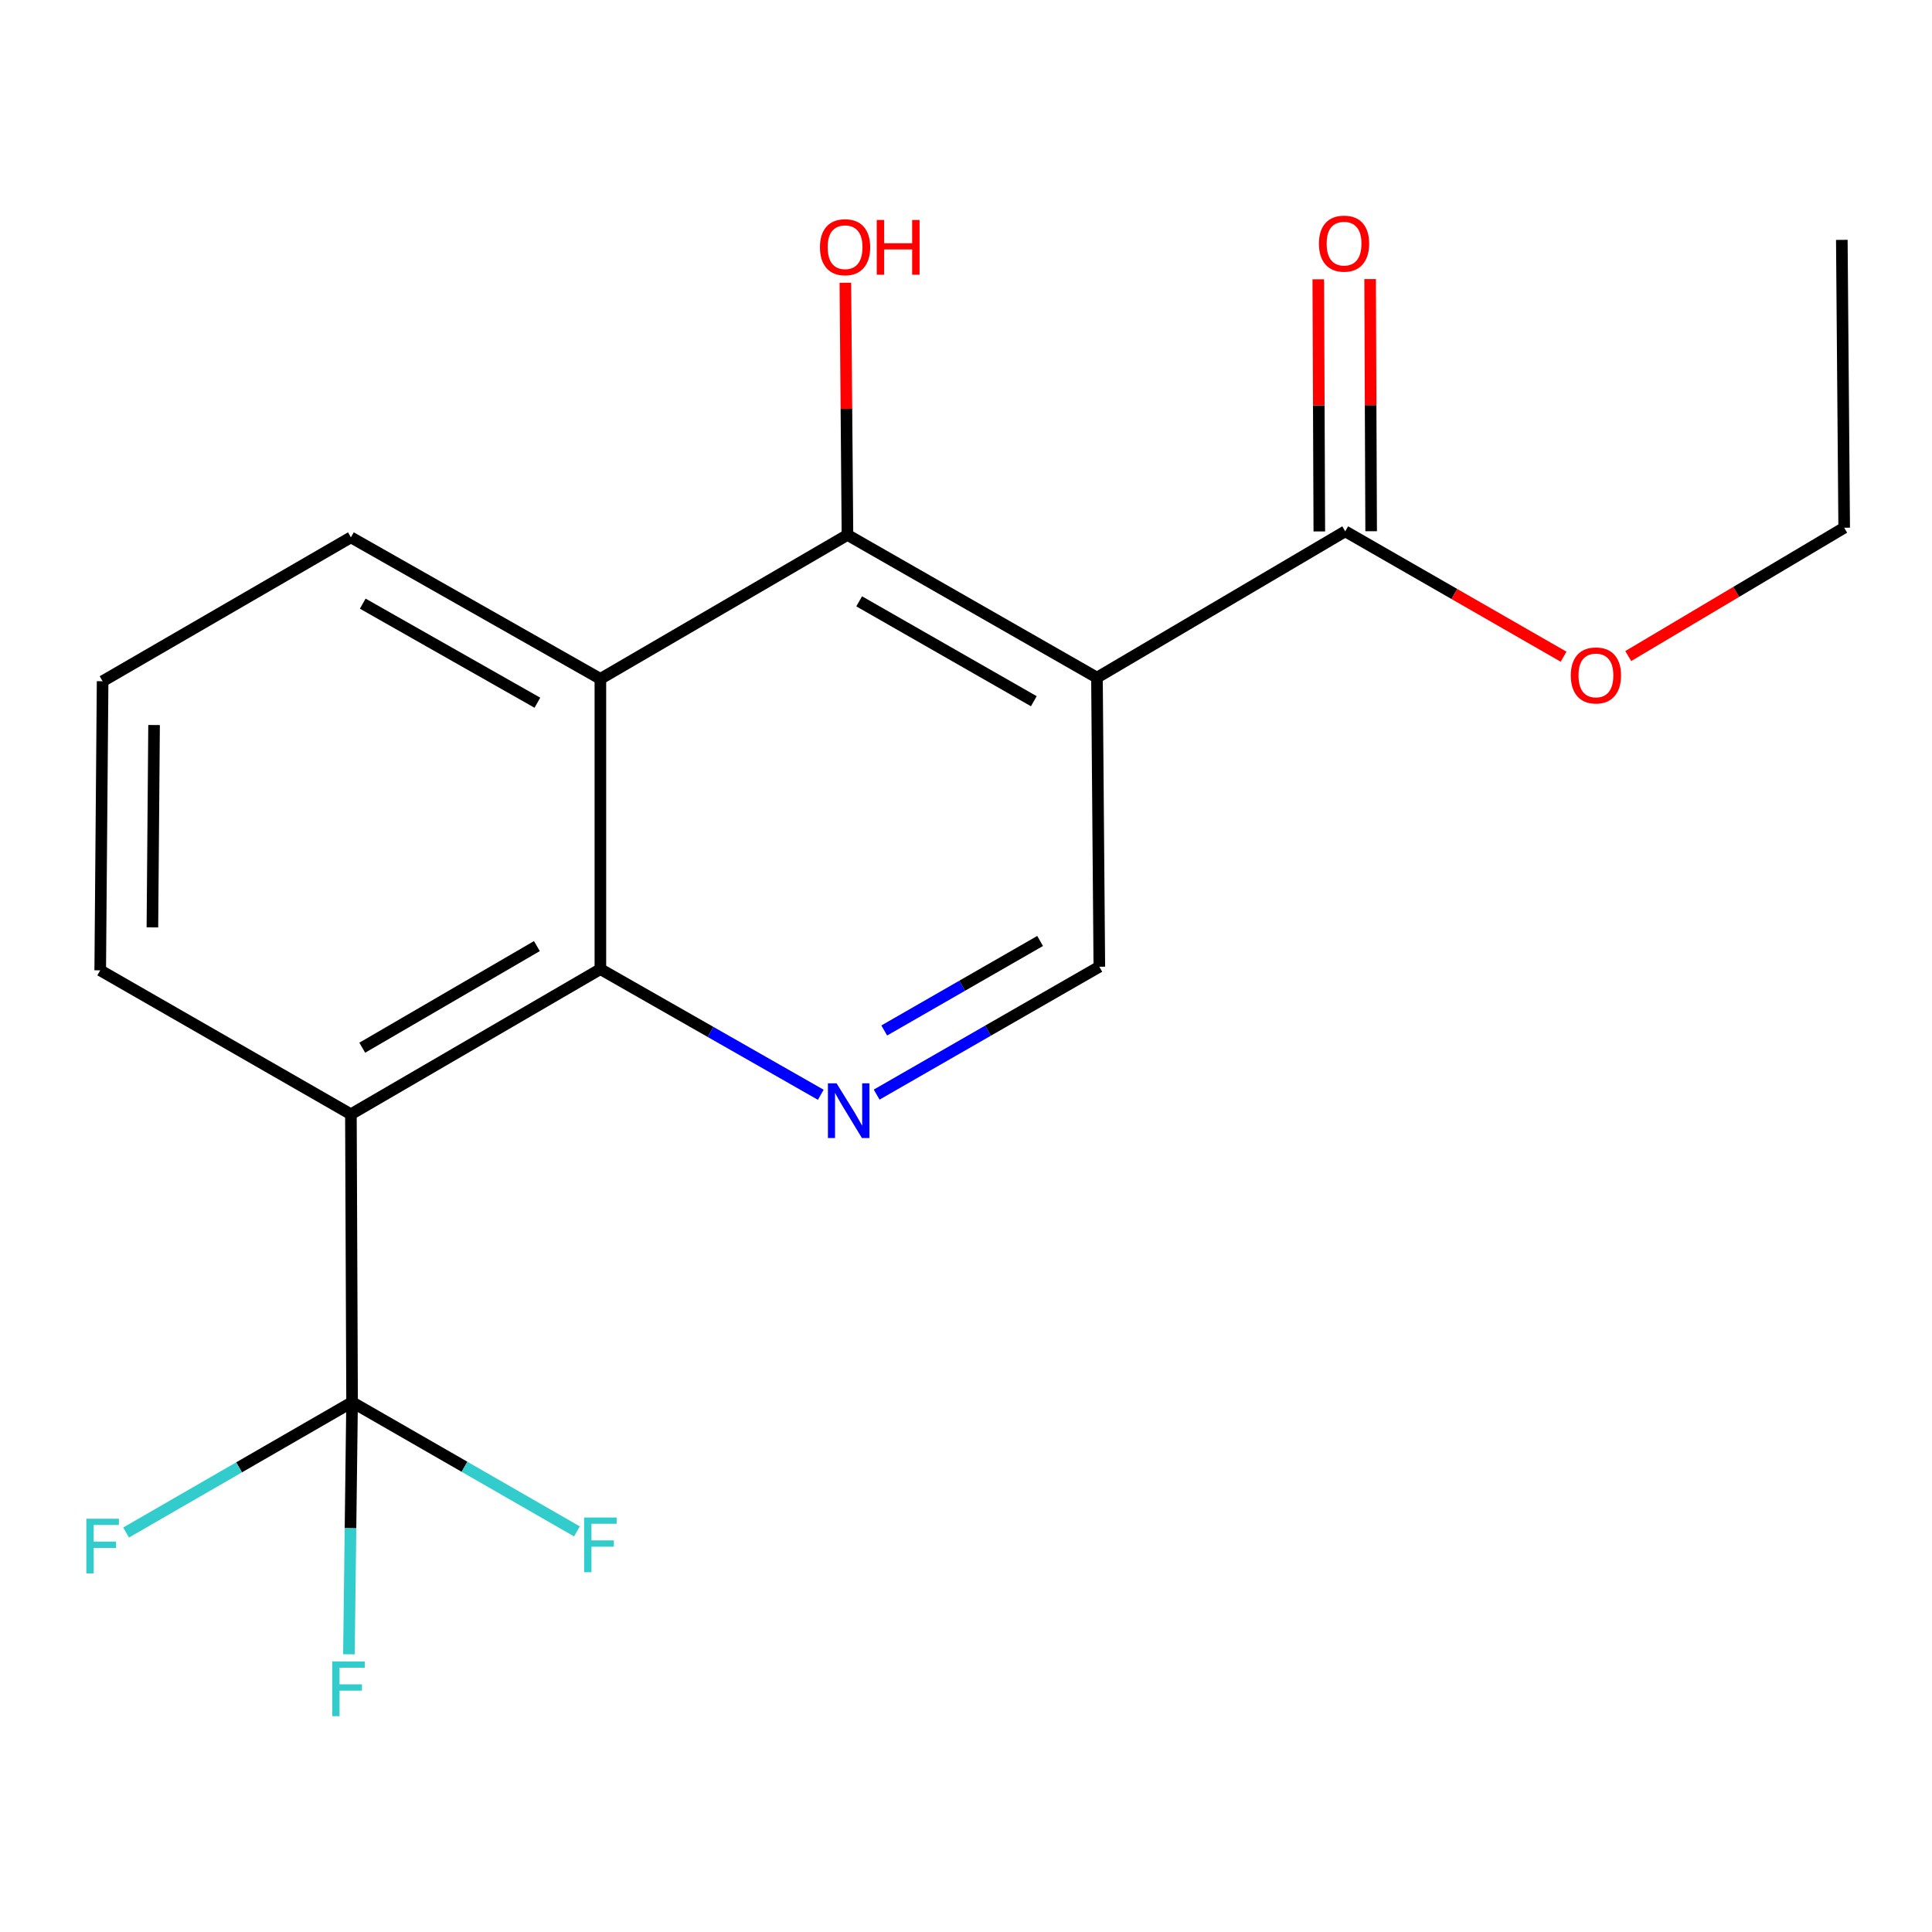 <?xml version='1.0' encoding='iso-8859-1'?>
<svg version='1.1' baseProfile='full'
              xmlns='http://www.w3.org/2000/svg'
                      xmlns:rdkit='http://www.rdkit.org/xml'
                      xmlns:xlink='http://www.w3.org/1999/xlink'
                  xml:space='preserve'
width='1000px' height='1000px' viewBox='0 0 1000 1000'>
<!-- END OF HEADER -->
<rect style='opacity:1.0;fill:#FFFFFF;stroke:none' width='1000' height='1000' x='0' y='0'> </rect>
<path class='bond-3' d='M 567.787,350.742 L 438.645,276.878' style='fill:none;fill-rule:evenodd;stroke:#000000;stroke-width:6px;stroke-linecap:butt;stroke-linejoin:miter;stroke-opacity:1' />
<path class='bond-3' d='M 535.097,362.95 L 444.697,311.245' style='fill:none;fill-rule:evenodd;stroke:#000000;stroke-width:6px;stroke-linecap:butt;stroke-linejoin:miter;stroke-opacity:1' />
<path class='bond-6' d='M 567.787,350.742 L 696.289,275.015' style='fill:none;fill-rule:evenodd;stroke:#000000;stroke-width:6px;stroke-linecap:butt;stroke-linejoin:miter;stroke-opacity:1' />
<path class='bond-7' d='M 567.787,350.742 L 569.01,500.378' style='fill:none;fill-rule:evenodd;stroke:#000000;stroke-width:6px;stroke-linecap:butt;stroke-linejoin:miter;stroke-opacity:1' />
<path class='bond-0' d='M 181.626,576.746 L 310.754,501.615' style='fill:none;fill-rule:evenodd;stroke:#000000;stroke-width:6px;stroke-linecap:butt;stroke-linejoin:miter;stroke-opacity:1' />
<path class='bond-0' d='M 187.503,542.289 L 277.893,489.697' style='fill:none;fill-rule:evenodd;stroke:#000000;stroke-width:6px;stroke-linecap:butt;stroke-linejoin:miter;stroke-opacity:1' />
<path class='bond-2' d='M 181.626,576.746 L 182.237,725.756' style='fill:none;fill-rule:evenodd;stroke:#000000;stroke-width:6px;stroke-linecap:butt;stroke-linejoin:miter;stroke-opacity:1' />
<path class='bond-13' d='M 181.626,576.746 L 51.872,502.241' style='fill:none;fill-rule:evenodd;stroke:#000000;stroke-width:6px;stroke-linecap:butt;stroke-linejoin:miter;stroke-opacity:1' />
<path class='bond-1' d='M 310.754,501.615 L 367.793,534.134' style='fill:none;fill-rule:evenodd;stroke:#000000;stroke-width:6px;stroke-linecap:butt;stroke-linejoin:miter;stroke-opacity:1' />
<path class='bond-1' d='M 367.793,534.134 L 424.832,566.652' style='fill:none;fill-rule:evenodd;stroke:#0000FF;stroke-width:6px;stroke-linecap:butt;stroke-linejoin:miter;stroke-opacity:1' />
<path class='bond-19' d='M 310.754,501.615 L 310.754,351.383' style='fill:none;fill-rule:evenodd;stroke:#000000;stroke-width:6px;stroke-linecap:butt;stroke-linejoin:miter;stroke-opacity:1' />
<path class='bond-9' d='M 182.237,725.756 L 123.746,759.498' style='fill:none;fill-rule:evenodd;stroke:#000000;stroke-width:6px;stroke-linecap:butt;stroke-linejoin:miter;stroke-opacity:1' />
<path class='bond-9' d='M 123.746,759.498 L 65.255,793.239' style='fill:none;fill-rule:evenodd;stroke:#33CCCC;stroke-width:6px;stroke-linecap:butt;stroke-linejoin:miter;stroke-opacity:1' />
<path class='bond-10' d='M 182.237,725.756 L 240.432,759.204' style='fill:none;fill-rule:evenodd;stroke:#000000;stroke-width:6px;stroke-linecap:butt;stroke-linejoin:miter;stroke-opacity:1' />
<path class='bond-10' d='M 240.432,759.204 L 298.628,792.651' style='fill:none;fill-rule:evenodd;stroke:#33CCCC;stroke-width:6px;stroke-linecap:butt;stroke-linejoin:miter;stroke-opacity:1' />
<path class='bond-11' d='M 182.237,725.756 L 181.417,791.006' style='fill:none;fill-rule:evenodd;stroke:#000000;stroke-width:6px;stroke-linecap:butt;stroke-linejoin:miter;stroke-opacity:1' />
<path class='bond-11' d='M 181.417,791.006 L 180.598,856.256' style='fill:none;fill-rule:evenodd;stroke:#33CCCC;stroke-width:6px;stroke-linecap:butt;stroke-linejoin:miter;stroke-opacity:1' />
<path class='bond-4' d='M 438.645,276.878 L 310.754,351.383' style='fill:none;fill-rule:evenodd;stroke:#000000;stroke-width:6px;stroke-linecap:butt;stroke-linejoin:miter;stroke-opacity:1' />
<path class='bond-12' d='M 438.645,276.878 L 438.103,211.616' style='fill:none;fill-rule:evenodd;stroke:#000000;stroke-width:6px;stroke-linecap:butt;stroke-linejoin:miter;stroke-opacity:1' />
<path class='bond-12' d='M 438.103,211.616 L 437.561,146.354' style='fill:none;fill-rule:evenodd;stroke:#FF0000;stroke-width:6px;stroke-linecap:butt;stroke-linejoin:miter;stroke-opacity:1' />
<path class='bond-15' d='M 310.754,351.383 L 181.626,278.13' style='fill:none;fill-rule:evenodd;stroke:#000000;stroke-width:6px;stroke-linecap:butt;stroke-linejoin:miter;stroke-opacity:1' />
<path class='bond-15' d='M 278.147,363.729 L 187.758,312.452' style='fill:none;fill-rule:evenodd;stroke:#000000;stroke-width:6px;stroke-linecap:butt;stroke-linejoin:miter;stroke-opacity:1' />
<path class='bond-5' d='M 453.751,566.568 L 511.38,533.473' style='fill:none;fill-rule:evenodd;stroke:#0000FF;stroke-width:6px;stroke-linecap:butt;stroke-linejoin:miter;stroke-opacity:1' />
<path class='bond-5' d='M 511.38,533.473 L 569.01,500.378' style='fill:none;fill-rule:evenodd;stroke:#000000;stroke-width:6px;stroke-linecap:butt;stroke-linejoin:miter;stroke-opacity:1' />
<path class='bond-5' d='M 457.68,533.375 L 498.02,510.209' style='fill:none;fill-rule:evenodd;stroke:#0000FF;stroke-width:6px;stroke-linecap:butt;stroke-linejoin:miter;stroke-opacity:1' />
<path class='bond-5' d='M 498.02,510.209 L 538.361,487.043' style='fill:none;fill-rule:evenodd;stroke:#000000;stroke-width:6px;stroke-linecap:butt;stroke-linejoin:miter;stroke-opacity:1' />
<path class='bond-8' d='M 709.703,274.96 L 709.435,209.705' style='fill:none;fill-rule:evenodd;stroke:#000000;stroke-width:6px;stroke-linecap:butt;stroke-linejoin:miter;stroke-opacity:1' />
<path class='bond-8' d='M 709.435,209.705 L 709.168,144.45' style='fill:none;fill-rule:evenodd;stroke:#FF0000;stroke-width:6px;stroke-linecap:butt;stroke-linejoin:miter;stroke-opacity:1' />
<path class='bond-8' d='M 682.876,275.07 L 682.608,209.815' style='fill:none;fill-rule:evenodd;stroke:#000000;stroke-width:6px;stroke-linecap:butt;stroke-linejoin:miter;stroke-opacity:1' />
<path class='bond-8' d='M 682.608,209.815 L 682.341,144.56' style='fill:none;fill-rule:evenodd;stroke:#FF0000;stroke-width:6px;stroke-linecap:butt;stroke-linejoin:miter;stroke-opacity:1' />
<path class='bond-14' d='M 696.289,275.015 L 752.796,307.462' style='fill:none;fill-rule:evenodd;stroke:#000000;stroke-width:6px;stroke-linecap:butt;stroke-linejoin:miter;stroke-opacity:1' />
<path class='bond-14' d='M 752.796,307.462 L 809.303,339.908' style='fill:none;fill-rule:evenodd;stroke:#FF0000;stroke-width:6px;stroke-linecap:butt;stroke-linejoin:miter;stroke-opacity:1' />
<path class='bond-20' d='M 51.872,502.241 L 53.109,352.605' style='fill:none;fill-rule:evenodd;stroke:#000000;stroke-width:6px;stroke-linecap:butt;stroke-linejoin:miter;stroke-opacity:1' />
<path class='bond-20' d='M 78.883,480.018 L 79.749,375.273' style='fill:none;fill-rule:evenodd;stroke:#000000;stroke-width:6px;stroke-linecap:butt;stroke-linejoin:miter;stroke-opacity:1' />
<path class='bond-17' d='M 842.78,339.574 L 898.663,306.363' style='fill:none;fill-rule:evenodd;stroke:#FF0000;stroke-width:6px;stroke-linecap:butt;stroke-linejoin:miter;stroke-opacity:1' />
<path class='bond-17' d='M 898.663,306.363 L 954.545,273.152' style='fill:none;fill-rule:evenodd;stroke:#000000;stroke-width:6px;stroke-linecap:butt;stroke-linejoin:miter;stroke-opacity:1' />
<path class='bond-16' d='M 181.626,278.13 L 53.109,352.605' style='fill:none;fill-rule:evenodd;stroke:#000000;stroke-width:6px;stroke-linecap:butt;stroke-linejoin:miter;stroke-opacity:1' />
<path class='bond-18' d='M 954.545,273.152 L 953.323,124.157' style='fill:none;fill-rule:evenodd;stroke:#000000;stroke-width:6px;stroke-linecap:butt;stroke-linejoin:miter;stroke-opacity:1' />
<path  class='atom-6' d='M 433.011 560.723
L 442.291 575.723
Q 443.211 577.203, 444.691 579.883
Q 446.171 582.563, 446.251 582.723
L 446.251 560.723
L 450.011 560.723
L 450.011 589.043
L 446.131 589.043
L 436.171 572.643
Q 435.011 570.723, 433.771 568.523
Q 432.571 566.323, 432.211 565.643
L 432.211 589.043
L 428.531 589.043
L 428.531 560.723
L 433.011 560.723
' fill='#0000FF'/>
<path  class='atom-9' d='M 682.678 126.1
Q 682.678 119.3, 686.038 115.5
Q 689.398 111.7, 695.678 111.7
Q 701.958 111.7, 705.318 115.5
Q 708.678 119.3, 708.678 126.1
Q 708.678 132.98, 705.278 136.9
Q 701.878 140.78, 695.678 140.78
Q 689.438 140.78, 686.038 136.9
Q 682.678 133.02, 682.678 126.1
M 695.678 137.58
Q 699.998 137.58, 702.318 134.7
Q 704.678 131.78, 704.678 126.1
Q 704.678 120.54, 702.318 117.74
Q 699.998 114.9, 695.678 114.9
Q 691.358 114.9, 688.998 117.7
Q 686.678 120.5, 686.678 126.1
Q 686.678 131.82, 688.998 134.7
Q 691.358 137.58, 695.678 137.58
' fill='#FF0000'/>
<path  class='atom-10' d='M 44.689 786.086
L 61.529 786.086
L 61.529 789.326
L 48.489 789.326
L 48.489 797.926
L 60.089 797.926
L 60.089 801.206
L 48.489 801.206
L 48.489 814.406
L 44.689 814.406
L 44.689 786.086
' fill='#33CCCC'/>
<path  class='atom-11' d='M 302.334 785.46
L 319.174 785.46
L 319.174 788.7
L 306.134 788.7
L 306.134 797.3
L 317.734 797.3
L 317.734 800.58
L 306.134 800.58
L 306.134 813.78
L 302.334 813.78
L 302.334 785.46
' fill='#33CCCC'/>
<path  class='atom-12' d='M 171.954 859.965
L 188.794 859.965
L 188.794 863.205
L 175.754 863.205
L 175.754 871.805
L 187.354 871.805
L 187.354 875.085
L 175.754 875.085
L 175.754 888.285
L 171.954 888.285
L 171.954 859.965
' fill='#33CCCC'/>
<path  class='atom-13' d='M 424.408 127.948
Q 424.408 121.148, 427.768 117.348
Q 431.128 113.548, 437.408 113.548
Q 443.688 113.548, 447.048 117.348
Q 450.408 121.148, 450.408 127.948
Q 450.408 134.828, 447.008 138.748
Q 443.608 142.628, 437.408 142.628
Q 431.168 142.628, 427.768 138.748
Q 424.408 134.868, 424.408 127.948
M 437.408 139.428
Q 441.728 139.428, 444.048 136.548
Q 446.408 133.628, 446.408 127.948
Q 446.408 122.388, 444.048 119.588
Q 441.728 116.748, 437.408 116.748
Q 433.088 116.748, 430.728 119.548
Q 428.408 122.348, 428.408 127.948
Q 428.408 133.668, 430.728 136.548
Q 433.088 139.428, 437.408 139.428
' fill='#FF0000'/>
<path  class='atom-13' d='M 453.808 113.868
L 457.648 113.868
L 457.648 125.908
L 472.128 125.908
L 472.128 113.868
L 475.968 113.868
L 475.968 142.188
L 472.128 142.188
L 472.128 129.108
L 457.648 129.108
L 457.648 142.188
L 453.808 142.188
L 453.808 113.868
' fill='#FF0000'/>
<path  class='atom-15' d='M 813.043 349.6
Q 813.043 342.8, 816.403 339
Q 819.763 335.2, 826.043 335.2
Q 832.323 335.2, 835.683 339
Q 839.043 342.8, 839.043 349.6
Q 839.043 356.48, 835.643 360.4
Q 832.243 364.28, 826.043 364.28
Q 819.803 364.28, 816.403 360.4
Q 813.043 356.52, 813.043 349.6
M 826.043 361.08
Q 830.363 361.08, 832.683 358.2
Q 835.043 355.28, 835.043 349.6
Q 835.043 344.04, 832.683 341.24
Q 830.363 338.4, 826.043 338.4
Q 821.723 338.4, 819.363 341.2
Q 817.043 344, 817.043 349.6
Q 817.043 355.32, 819.363 358.2
Q 821.723 361.08, 826.043 361.08
' fill='#FF0000'/>
</svg>
